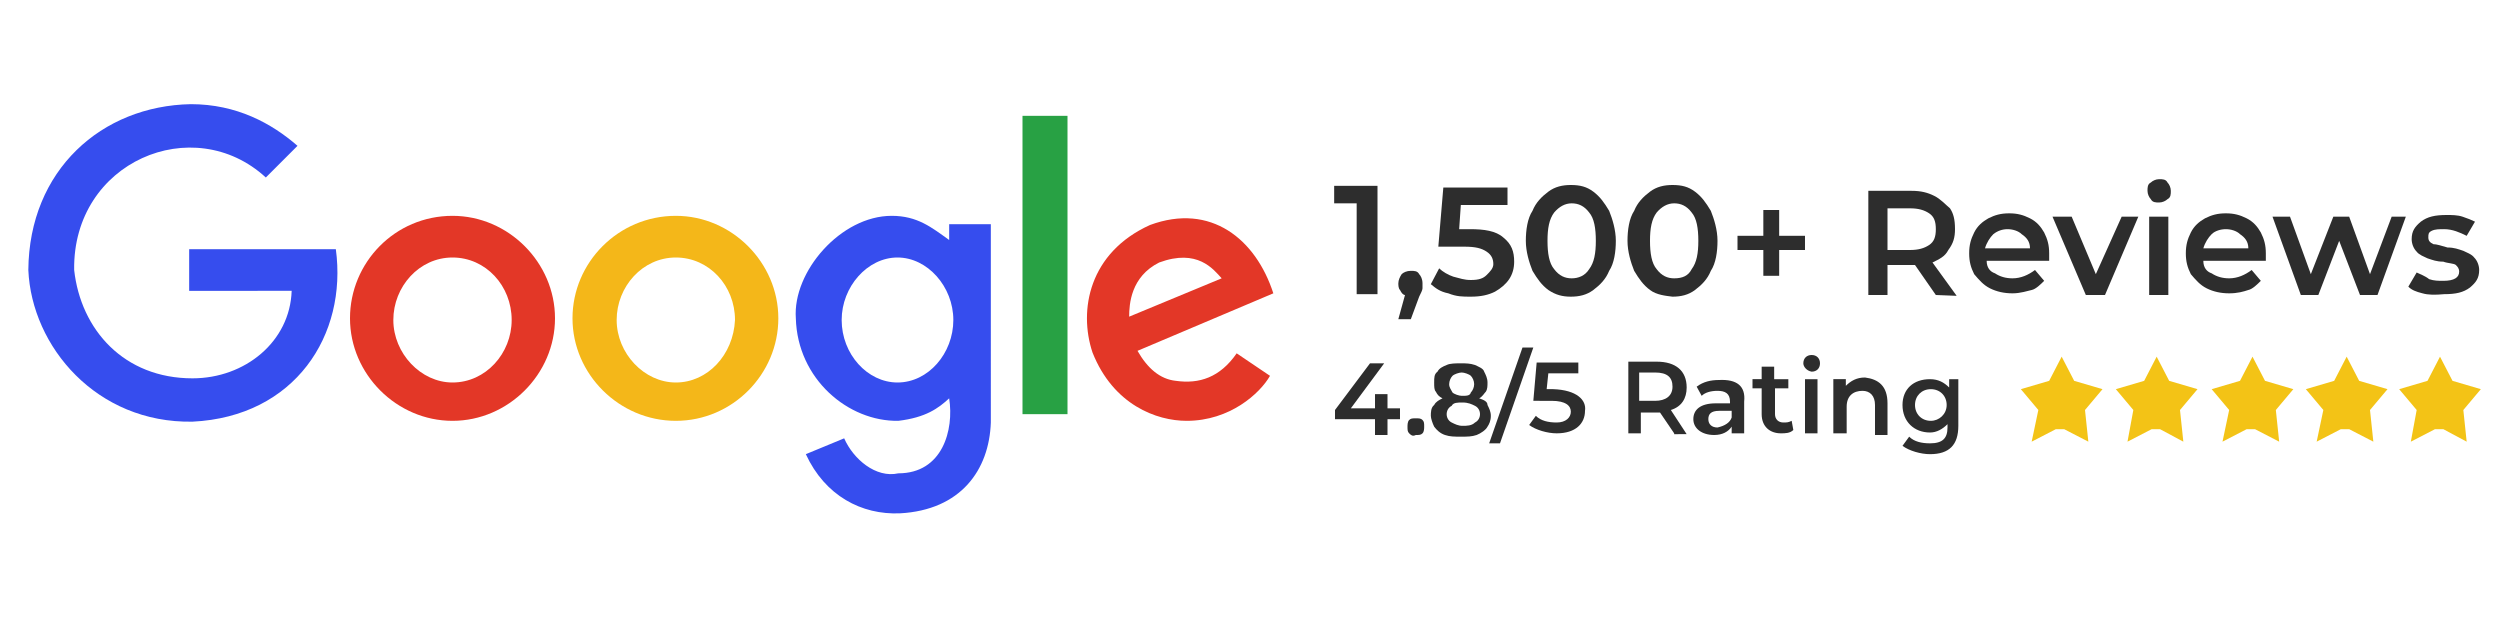 <svg xmlns="http://www.w3.org/2000/svg" xmlns:xlink="http://www.w3.org/1999/xlink" id="Layer_1" x="0px" y="0px" viewBox="0 0 300 75" style="enable-background:new 0 0 300 75;" xml:space="preserve"><style type="text/css">	.st0{fill:#364DEE;}	.st1{fill:#E33727;}	.st2{fill:#F4B719;}	.st3{fill:#28A144;}	.st4{fill:#F3C316;}	.st5{fill:#2D2D2D;}</style><path class="st0" d="M31.9,21.3l3.8-3.8c-3.1-2.7-7.3-5-12.8-5C12.2,12.7,3.5,20.4,3.4,32.4c0.4,9.2,8.2,18.4,19.7,18.2 C35.4,50,41.7,40.2,40.3,29.9H22.7v5H35c-0.2,6.1-5.6,10.5-11.9,10.5c-8.2,0-13.4-5.8-14.2-13C8.7,19.4,23.2,13.3,31.9,21.3"></path><path class="st1" d="M54.3,25.9c-6.9,0-12.3,5.6-12.3,12.3s5.6,12.3,12.3,12.3c6.7,0,12.3-5.6,12.3-12.3S61,25.9,54.3,25.9  M54.3,45.9c-3.8,0-7.1-3.5-7.1-7.5s3.1-7.5,7.1-7.5s7.1,3.4,7.1,7.5C61.4,42.4,58.3,45.9,54.3,45.9"></path><path class="st2" d="M81.1,25.9c-6.9,0-12.4,5.6-12.4,12.3s5.6,12.3,12.4,12.3s12.3-5.6,12.3-12.3S87.8,25.9,81.1,25.9 M81.1,45.9 c-3.8,0-7.1-3.5-7.1-7.5s3.1-7.5,7.1-7.5s7.1,3.4,7.1,7.5C88,42.6,84.9,45.9,81.1,45.9"></path><path class="st0" d="M113.9,26.9v1.9c-2.1-1.5-3.8-2.9-6.9-2.9c-6.1,0-11.9,6.7-11.5,12.3c0.2,7.3,6.3,12.4,12.3,12.3 c3.3-0.4,4.8-1.5,6.1-2.7c0.6,3.8-0.8,9-6.1,9c-2.7,0.6-5.4-1.7-6.5-4.2l-4.6,1.9c2.3,5,6.7,7.3,11.3,7.1 c7.3-0.4,10.7-5.2,10.9-10.9V26.9L113.9,26.9L113.9,26.9z M107.7,45.9c-3.6,0-6.7-3.4-6.7-7.5c0-4,3.1-7.5,6.7-7.5s6.7,3.5,6.7,7.5 S111.4,45.9,107.7,45.9"></path><rect x="122.7" y="13.9" class="st3" width="5.4" height="35.8"></rect><path class="st1" d="M141.1,45.7c-1.9-0.2-3.4-1.5-4.6-3.6l16.3-6.9c-2.1-6.5-7.5-10.9-14.8-8.2c-7.3,3.3-8.6,10.2-6.9,15.3 c2.5,6.3,7.7,8.2,11.3,8.2c5.2,0,8.8-3.3,10-5.4l-4-2.7C146.4,45.3,143.9,46.1,141.1,45.7 M139.1,31.5c4.6-1.7,6.5,0.8,7.5,1.9 L135.5,38C135.5,36.5,135.7,33.2,139.1,31.5"></path><g>	<g>		<g>			<path class="st4" d="M243.8,53l2.9-1.5h1l2.9,1.5l0,0l-0.4-3.8l0,0l2.1-2.5l0,0l-3.4-1l0,0l-1.5-2.9l0,0l-1.5,2.9l0,0l-3.4,1l0,0    l2.1,2.5l0,0L243.8,53L243.8,53L243.8,53z"></path>			<path class="st4" d="M255.3,53l2.9-1.5h1L262,53l0,0l-0.4-3.8l0,0l2.1-2.5l0,0l-3.4-1l0,0l-1.5-2.9l0,0l-1.5,2.9l0,0l-3.4,1l0,0    l2.1,2.5l0,0L255.3,53L255.3,53L255.3,53z"></path>			<path class="st4" d="M266.7,53l2.9-1.5h1l2.9,1.5l0,0l-0.4-3.8l0,0l2.1-2.5l0,0l-3.4-1l0,0l-1.5-2.9l0,0l-1.5,2.9l0,0l-3.4,1l0,0    l2.1,2.5l0,0L266.7,53L266.7,53L266.7,53z"></path>			<path class="st4" d="M278,53l2.9-1.5h1l2.9,1.5l0,0l-0.4-3.8l0,0l2.1-2.5l0,0l-3.4-1l0,0l-1.5-2.9l0,0l-1.5,2.9l0,0l-3.4,1l0,0    l2.1,2.5l0,0L278,53L278,53L278,53L278,53z"></path>			<path class="st4" d="M289.3,53l2.9-1.5h1L296,53l0,0l-0.4-3.8l0,0l2.1-2.5l0,0l-3.4-1l0,0l-1.5-2.9l0,0l-1.5,2.9l0,0l-3.4,1l0,0    l2.1,2.5l0,0L289.3,53L289.3,53L289.3,53z"></path>		</g>		<g>			<path class="st5" d="M182.7,41.7h1.3l-4,11.5h-1.3L182.7,41.7z"></path>			<path class="st5" d="M190.2,49.3c0,1.5-1.1,2.7-3.4,2.7c-1.1,0-2.5-0.4-3.3-1l0.8-1.1c0.6,0.6,1.5,0.8,2.5,0.8    c1.1,0,1.7-0.6,1.7-1.3s-0.6-1.3-2.3-1.3H184l0.4-4.6h5v1.3h-3.6l-0.2,1.9h0.8C189.2,46.8,190.4,48,190.2,49.3L190.2,49.3z"></path>			<path class="st5" d="M200.9,52l-1.7-2.5c-0.2,0-0.2,0-0.4,0h-1.9V52h-1.5v-8.6h3.4c2.3,0,3.6,1.1,3.6,3.1c0,1.3-0.6,2.3-1.9,2.7    l1.9,2.9H200.9L200.9,52z M198.6,44.7h-1.9v3.4h1.9c1.3,0,2.1-0.6,2.1-1.7C200.7,45.3,200.1,44.7,198.6,44.7L198.6,44.7z"></path>			<path class="st5" d="M209.3,48.2V52h-1.5v-0.8c-0.4,0.6-1.1,1-2.1,1c-1.5,0-2.5-0.8-2.5-1.9c0-1.1,0.8-1.9,2.7-1.9h1.7v-0.2    c0-1-0.6-1.3-1.5-1.3c-0.8,0-1.5,0.2-1.9,0.6l-0.6-1.1c0.8-0.6,1.7-0.8,2.7-0.8C208.4,45.5,209.5,46.3,209.3,48.2L209.3,48.2z     M207.8,50.1v-0.8h-1.5c-1,0-1.3,0.4-1.3,1s0.4,1,1.1,1C207,51.1,207.6,50.7,207.8,50.1L207.8,50.1z"></path>			<path class="st5" d="M215.2,51.6c-0.4,0.4-1,0.4-1.5,0.4c-1.3,0-2.3-0.8-2.3-2.3v-3.1h-1.1v-1.1h1.1V44h1.5v1.5h1.7v1.1H213v3.1    c0,0.6,0.4,1,1,1c0.4,0,0.6,0,1-0.2L215.2,51.6L215.2,51.6z"></path>			<path class="st5" d="M216.4,43.6c0-0.6,0.4-1,1-1c0.6,0,1,0.4,1,1c0,0.6-0.4,1-1,1C216.8,44.5,216.4,44,216.4,43.6z M216.6,45.5    h1.5V52h-1.5V45.5z"></path>			<path class="st5" d="M226.5,48.4v3.8H225v-3.6c0-1.1-0.6-1.7-1.5-1.7c-1.1,0-1.9,0.6-1.9,1.9V52H220v-6.5h1.5v0.8    c0.6-0.6,1.3-1,2.3-1C225.4,45.5,226.5,46.3,226.5,48.4L226.5,48.4z"></path>			<path class="st5" d="M235,45.5v5.6c0,2.3-1.1,3.4-3.4,3.4c-1.1,0-2.5-0.4-3.3-1l0.8-1.1c0.6,0.6,1.5,0.8,2.5,0.8    c1.5,0,2.1-0.6,2.1-1.9v-0.4c-0.6,0.6-1.3,1-2.1,1c-1.9,0-3.3-1.3-3.3-3.3c0-1.9,1.3-3.1,3.3-3.1c1,0,1.7,0.4,2.3,1v-1L235,45.5    L235,45.5z M233.6,48.6c0-1.1-0.8-1.9-1.9-1.9s-1.9,0.8-1.9,1.9s0.8,1.9,1.9,1.9C232.7,50.5,233.6,49.7,233.6,48.6z"></path>		</g>		<g>			<path class="st5" d="M216.6,30h-3.1v3.1h-1.9V30h-3.1v-1.7h3.1v-3.1h1.9v3.1h3.1V30z"></path>			<path class="st5" d="M232.3,35.4l-2.5-3.6h-3.3v3.6h-2.3V22.9h5.2c1.1,0,1.9,0.2,2.7,0.6c0.8,0.4,1.3,1,1.9,1.5    c0.4,0.6,0.6,1.3,0.6,2.5c0,1-0.2,1.7-0.8,2.5c-0.4,0.8-1.1,1.1-1.9,1.5l2.9,4L232.3,35.4L232.3,35.4L232.3,35.4z M231.5,25.6    c-0.6-0.4-1.3-0.6-2.3-0.6h-2.7v5h2.7c1,0,1.7-0.2,2.3-0.6c0.6-0.4,0.8-1,0.8-1.9C232.3,26.6,232.1,26,231.5,25.6L231.5,25.6    L231.5,25.6z"></path>			<path class="st5" d="M245.9,31.3h-7.5c0,0.8,0.4,1.3,1,1.5c0.6,0.4,1.3,0.6,2.1,0.6c1,0,1.9-0.4,2.7-1l1.1,1.3    c-0.4,0.4-1,1-1.5,1.1s-1.3,0.4-2.3,0.4s-1.9-0.2-2.7-0.6c-0.8-0.4-1.3-1-1.9-1.7c-0.4-0.8-0.6-1.5-0.6-2.5c0-1,0.2-1.7,0.6-2.5    c0.4-0.8,1-1.3,1.7-1.7c0.8-0.4,1.5-0.6,2.5-0.6c1,0,1.7,0.2,2.5,0.6c0.8,0.4,1.3,1,1.7,1.7c0.4,0.8,0.6,1.5,0.6,2.5L245.9,31.3    L245.9,31.3L245.9,31.3z M239.2,28.1c-0.4,0.4-0.8,1-1,1.7h5.4c0-0.8-0.4-1.3-1-1.7c-0.4-0.4-1.1-0.6-1.7-0.6    C240.3,27.5,239.7,27.7,239.2,28.1L239.2,28.1L239.2,28.1z"></path>			<path class="st5" d="M256.6,26l-4,9.4h-2.3l-4-9.4h2.3l2.9,6.9l3.1-6.9H256.6L256.6,26z"></path>			<path class="st5" d="M258.1,23.9c-0.2-0.2-0.4-0.6-0.4-1s0-0.8,0.4-1c0.2-0.2,0.6-0.4,1-0.4c0.4,0,0.8,0,1,0.4    c0.2,0.2,0.4,0.6,0.4,1s0,0.8-0.4,1c-0.2,0.2-0.6,0.4-1,0.4C258.7,24.3,258.3,24.3,258.1,23.9L258.1,23.9L258.1,23.9z M257.9,26    h2.3v9.4h-2.3V26z"></path>			<path class="st5" d="M271.9,31.3h-7.5c0,0.8,0.4,1.3,1,1.5c0.6,0.4,1.3,0.6,2.1,0.6c1,0,1.9-0.4,2.7-1l1.1,1.3    c-0.4,0.4-1,1-1.5,1.1c-0.6,0.2-1.3,0.4-2.3,0.4s-1.9-0.2-2.7-0.6c-0.8-0.4-1.3-1-1.9-1.7c-0.4-0.8-0.6-1.5-0.6-2.5    c0-1,0.2-1.7,0.6-2.5c0.4-0.8,1-1.3,1.7-1.7c0.8-0.4,1.5-0.6,2.5-0.6s1.7,0.2,2.5,0.6c0.8,0.4,1.3,1,1.7,1.7    c0.4,0.8,0.6,1.5,0.6,2.5L271.9,31.3L271.9,31.3L271.9,31.3z M265.4,28.1c-0.4,0.4-0.8,1-1,1.7h5.4c0-0.8-0.4-1.3-1-1.7    c-0.4-0.4-1.1-0.6-1.7-0.6C266.5,27.5,265.8,27.7,265.4,28.1L265.4,28.1L265.4,28.1z"></path>			<path class="st5" d="M288.7,26l-3.4,9.4h-2.1l-2.5-6.5l-2.5,6.5h-2.1l-3.4-9.4h2.1l2.5,6.9l2.7-6.9h1.9l2.5,6.9L287,26H288.7    L288.7,26z"></path>			<path class="st5" d="M290.7,35.2c-0.8-0.2-1.3-0.4-1.7-0.8l1-1.7c0.4,0.2,1,0.4,1.5,0.8c0.6,0.2,1.1,0.2,1.7,0.2    c1.3,0,1.9-0.4,1.9-1.1c0-0.4-0.2-0.6-0.4-0.8c-0.2-0.2-1-0.2-1.5-0.4c-0.8,0-1.3-0.2-1.9-0.4c-0.4-0.2-1-0.4-1.3-0.8    c-0.4-0.4-0.6-1-0.6-1.5c0-1,0.4-1.5,1.1-2.1c0.8-0.6,1.7-0.8,3.1-0.8c0.6,0,1.3,0,1.9,0.2c0.6,0.2,1.1,0.4,1.5,0.6l-1,1.7    c-0.8-0.4-1.7-0.8-2.7-0.8c-0.6,0-1.1,0-1.5,0.2c-0.4,0.2-0.4,0.4-0.4,0.8c0,0.4,0.2,0.6,0.6,0.8c0.4,0,1,0.2,1.7,0.4    c0.8,0,1.3,0.2,1.9,0.4c0.4,0.2,1,0.4,1.3,0.8c0.4,0.4,0.6,1,0.6,1.5c0,1-0.4,1.5-1.1,2.1c-0.8,0.6-1.7,0.8-3.1,0.8    C292.2,35.4,291.4,35.4,290.7,35.2L290.7,35.2L290.7,35.2z"></path>			<g>				<path class="st5" d="M165.3,22.3v13h-2.5V24.4h-2.7v-2.1H165.3z"></path>				<path class="st5" d="M170.3,32.9c0.2,0.2,0.4,0.6,0.4,1.1c0,0.2,0,0.4,0,0.6c0,0.2-0.2,0.6-0.4,1l-1,2.7h-1.5l0.8-2.9     c-0.2,0-0.4-0.2-0.6-0.6c-0.2-0.2-0.2-0.6-0.2-0.8c0-0.4,0.2-0.8,0.4-1.1c0.2-0.2,0.6-0.4,1.1-0.4     C169.7,32.5,170.1,32.5,170.3,32.9z"></path>				<path class="st5" d="M180.4,28.5c1,0.8,1.3,1.7,1.3,2.9c0,0.8-0.2,1.5-0.6,2.1c-0.4,0.6-1,1.1-1.7,1.5c-0.8,0.4-1.7,0.6-2.9,0.6     c-1,0-1.7,0-2.7-0.4c-1-0.2-1.5-0.6-2.1-1.1l1-1.9c0.4,0.4,1.1,0.8,1.7,1c0.8,0.2,1.3,0.4,2.1,0.4c1,0,1.5-0.2,1.9-0.6     c0.4-0.4,0.8-0.8,0.8-1.3c0-0.6-0.2-1.1-0.8-1.5c-0.6-0.4-1.3-0.6-2.7-0.6h-3.1l0.6-7.1h7.7v2.1h-5.6l-0.2,2.9h1.3     C178.1,27.5,179.5,27.7,180.4,28.5z"></path>				<path class="st5" d="M185.8,34.8c-0.8-0.6-1.3-1.3-1.9-2.3c-0.4-1-0.8-2.3-0.8-3.6c0-1.3,0.2-2.7,0.8-3.6c0.4-1,1.1-1.7,1.9-2.3     c0.8-0.6,1.7-0.8,2.7-0.8c1.1,0,1.9,0.2,2.7,0.8c0.8,0.6,1.3,1.3,1.9,2.3c0.4,1,0.8,2.3,0.8,3.6c0,1.3-0.2,2.7-0.8,3.6     c-0.4,1-1.1,1.7-1.9,2.3c-0.8,0.6-1.7,0.8-2.7,0.8S186.7,35.4,185.8,34.8z M190.7,32.3c0.6-0.8,0.8-1.9,0.8-3.4     c0-1.5-0.2-2.7-0.8-3.4c-0.6-0.8-1.3-1.1-2.1-1.1c-0.8,0-1.5,0.4-2.1,1.1c-0.6,0.8-0.8,1.9-0.8,3.4s0.2,2.7,0.8,3.4     c0.6,0.8,1.3,1.1,2.1,1.1C189.4,33.4,190.2,33.1,190.7,32.3z"></path>				<path class="st5" d="M198,34.8c-0.8-0.6-1.3-1.3-1.9-2.3c-0.4-1-0.8-2.3-0.8-3.6c0-1.3,0.2-2.7,0.8-3.6c0.4-1,1.1-1.7,1.9-2.3     c0.8-0.6,1.7-0.8,2.7-0.8c1.1,0,1.9,0.2,2.7,0.8c0.8,0.6,1.3,1.3,1.9,2.3c0.4,1,0.8,2.3,0.8,3.6c0,1.3-0.2,2.7-0.8,3.6     c-0.4,1-1.1,1.7-1.9,2.3c-0.8,0.6-1.7,0.8-2.7,0.8C199.9,35.5,198.8,35.4,198,34.8z M203,32.3c0.6-0.8,0.8-1.9,0.8-3.4     c0-1.5-0.2-2.7-0.8-3.4c-0.6-0.8-1.3-1.1-2.1-1.1s-1.5,0.4-2.1,1.1c-0.6,0.8-0.8,1.9-0.8,3.4s0.2,2.7,0.8,3.4     c0.6,0.8,1.3,1.1,2.1,1.1C201.9,33.4,202.6,33.1,203,32.3z"></path>			</g>		</g>	</g>	<g>		<path class="st5" d="M168,50.3h-1.5v1.9h-1.5v-1.9h-4.8v-1.1l4.2-5.6h1.7l-4,5.4h2.9v-1.7h1.5v1.7h1.5V50.3L168,50.3z"></path>		<path class="st5" d="M169.1,52c-0.2-0.2-0.2-0.4-0.2-0.8c0-0.2,0-0.6,0.2-0.8c0.2-0.2,0.4-0.2,0.8-0.2s0.6,0,0.8,0.2   c0.2,0.2,0.2,0.4,0.2,0.8c0,0.2,0,0.6-0.2,0.8c-0.2,0.2-0.4,0.2-0.8,0.2C169.5,52.4,169.3,52.2,169.1,52z"></path>		<path class="st5" d="M178.5,48.6c0.2,0.4,0.4,0.8,0.4,1.3c0,0.6-0.2,1-0.4,1.3c-0.2,0.4-0.8,0.8-1.3,1c-0.6,0.2-1.1,0.2-1.9,0.2   c-0.8,0-1.3,0-1.9-0.2c-0.6-0.2-1-0.6-1.3-1c-0.2-0.4-0.4-1-0.4-1.3c0-0.4,0-1,0.4-1.3c0.2-0.4,0.6-0.6,1-0.8   c-0.4-0.2-0.6-0.4-0.8-0.8c-0.2-0.2-0.2-0.6-0.2-1.1c0-0.6,0-1,0.4-1.3c0.2-0.4,0.6-0.6,1.1-0.8c0.4-0.2,1.1-0.2,1.7-0.2   c0.6,0,1.1,0,1.7,0.2c0.4,0.2,1,0.4,1.1,0.8c0.2,0.4,0.4,0.8,0.4,1.3c0,0.4,0,0.8-0.2,1.1c-0.2,0.2-0.4,0.6-0.8,0.8   C178.1,48,178.5,48.2,178.5,48.6z M177,50.7c0.4-0.2,0.6-0.6,0.6-1c0-0.4-0.2-0.8-0.6-1s-0.8-0.4-1.5-0.4c-0.6,0-1.1,0-1.3,0.4   c-0.4,0.2-0.6,0.6-0.6,1c0,0.4,0.2,0.8,0.6,1c0.4,0.2,0.8,0.4,1.3,0.4S176.6,51.1,177,50.7z M174.3,45.1c-0.2,0.2-0.4,0.6-0.4,1   c0,0.4,0.2,0.6,0.4,1c0.2,0.2,0.8,0.4,1.1,0.4c0.6,0,1,0,1.1-0.4c0.2-0.2,0.4-0.6,0.4-1c0-0.4-0.2-0.8-0.4-1   c-0.2-0.2-0.8-0.4-1.1-0.4C175.1,44.7,174.5,44.9,174.3,45.1z"></path>	</g></g></svg>